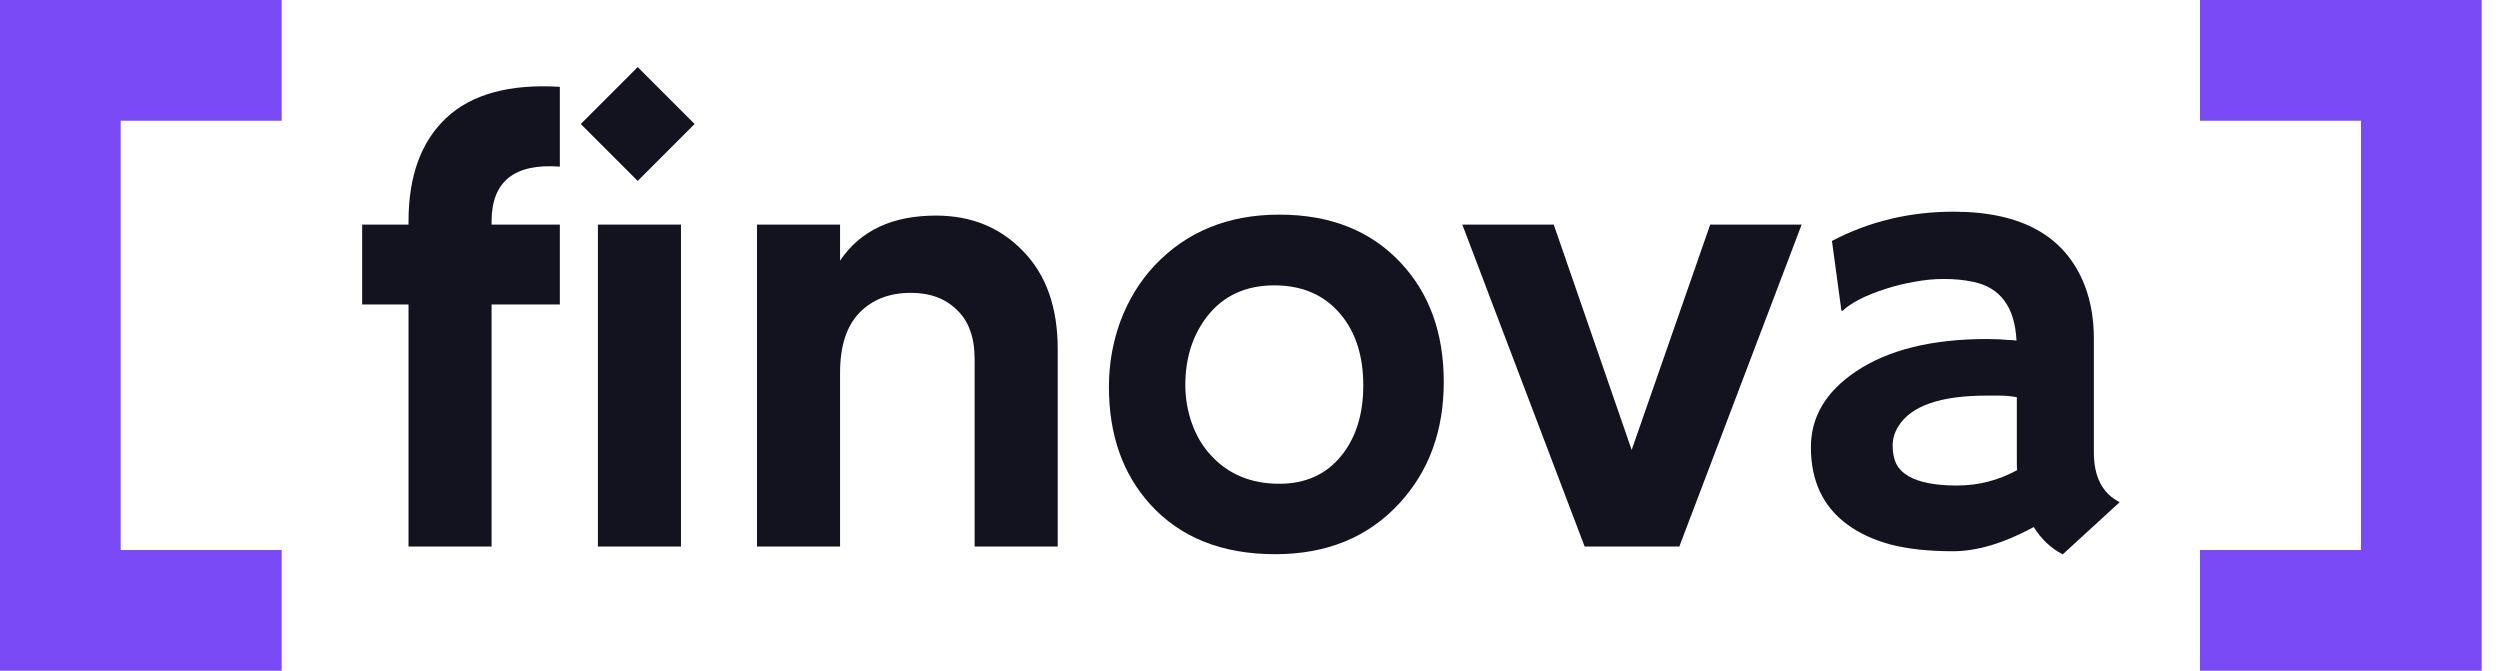 <?xml version="1.0" encoding="UTF-8"?> <svg xmlns="http://www.w3.org/2000/svg" width="123" height="33" viewBox="0 0 123 33" fill="none"> <path d="M27.544 8.199C25.305 8.03 24.186 8.928 24.186 10.892V11.05H27.544V14.979H24.186V26.89H20.099V14.979H17.818V11.05H20.099V10.892C20.099 8.653 20.722 6.953 21.968 5.791C23.215 4.63 25.073 4.123 27.544 4.271V8.199Z" fill="#12131E"></path> <path d="M29.417 26.89V11.05H33.504V26.89H29.417Z" fill="#12131E"></path> <path d="M46.051 10.607C47.783 10.607 49.209 11.187 50.328 12.349C51.469 13.511 52.039 15.116 52.039 17.164V26.89H47.952V17.671C47.952 16.615 47.667 15.813 47.097 15.264C46.527 14.693 45.766 14.408 44.816 14.408C43.76 14.408 42.915 14.736 42.282 15.39C41.648 16.045 41.331 17.027 41.331 18.337V26.89H37.244V11.05H41.331V12.824C42.324 11.346 43.897 10.607 46.051 10.607Z" fill="#12131E"></path> <path d="M84.142 11.05H88.641L82.622 26.89H77.965L71.946 11.05H76.444L80.278 22.138L84.142 11.05Z" fill="#12131E"></path> <path d="M54.559 19.037C54.559 17.903 54.749 16.82 55.131 15.789C55.523 14.747 56.08 13.839 56.802 13.066C58.379 11.395 60.426 10.56 62.943 10.56C65.449 10.56 67.439 11.349 68.914 12.927C70.326 14.432 71.033 16.387 71.033 18.789C71.033 21.192 70.306 23.183 68.852 24.76C67.315 26.431 65.278 27.266 62.742 27.266C60.122 27.266 58.07 26.447 56.585 24.807C55.234 23.311 54.559 21.388 54.559 19.037ZM58.318 18.944C58.318 19.594 58.426 20.223 58.642 20.831C58.859 21.44 59.168 21.96 59.571 22.394C60.426 23.332 61.55 23.801 62.943 23.801C64.232 23.801 65.248 23.342 65.99 22.425C66.712 21.538 67.073 20.383 67.073 18.96C67.073 17.516 66.702 16.351 65.959 15.464C65.165 14.515 64.077 14.04 62.695 14.04C61.293 14.04 60.194 14.546 59.4 15.556C58.678 16.485 58.318 17.614 58.318 18.944Z" fill="#12131E"></path> <path d="M100.063 25.93C98.599 26.724 97.273 27.121 96.088 27.121C94.902 27.121 93.886 27.013 93.04 26.796C92.195 26.57 91.478 26.24 90.89 25.806C89.694 24.93 89.096 23.661 89.096 22.001C89.096 20.516 89.828 19.279 91.292 18.289C92.88 17.216 95.036 16.68 97.758 16.68L98.377 16.695C98.501 16.706 98.64 16.716 98.795 16.726C98.949 16.726 99.088 16.737 99.212 16.757C99.13 15.107 98.418 14.143 97.078 13.865C96.634 13.772 96.16 13.725 95.654 13.725C95.159 13.725 94.67 13.772 94.185 13.865C93.71 13.947 93.246 14.06 92.793 14.205C91.792 14.525 91.076 14.891 90.643 15.303L90.596 15.272L90.132 11.854C91.957 10.895 93.953 10.415 96.118 10.415C99.48 10.415 101.631 11.627 102.569 14.05C102.868 14.824 103.018 15.695 103.018 16.664V22.264C103.018 23.46 103.44 24.275 104.286 24.708L101.486 27.276C100.898 26.967 100.424 26.518 100.063 25.93ZM99.228 19.542C98.949 19.49 98.66 19.464 98.362 19.464H97.743C95.464 19.464 94.015 19.97 93.396 20.98C93.21 21.279 93.118 21.594 93.118 21.924C93.118 22.254 93.174 22.548 93.288 22.805C93.412 23.053 93.613 23.259 93.891 23.424C94.427 23.734 95.221 23.888 96.273 23.888C97.335 23.888 98.325 23.636 99.243 23.13C99.233 23.017 99.228 22.898 99.228 22.775V19.542Z" fill="#12131E"></path> <rect x="28.574" y="6.1" width="3.96" height="3.96" transform="rotate(-45 28.574 6.1)" fill="#12131E"></rect> <path fill-rule="evenodd" clip-rule="evenodd" d="M13.86 0H0V33H13.86V27.06H5.938V5.94H13.86V0Z" fill="#7A4AF6"></path> <path fill-rule="evenodd" clip-rule="evenodd" d="M108.24 0H122.1V33H108.24V27.06H116.161V5.94H108.24V0Z" fill="#7A4AF6"></path> </svg> 